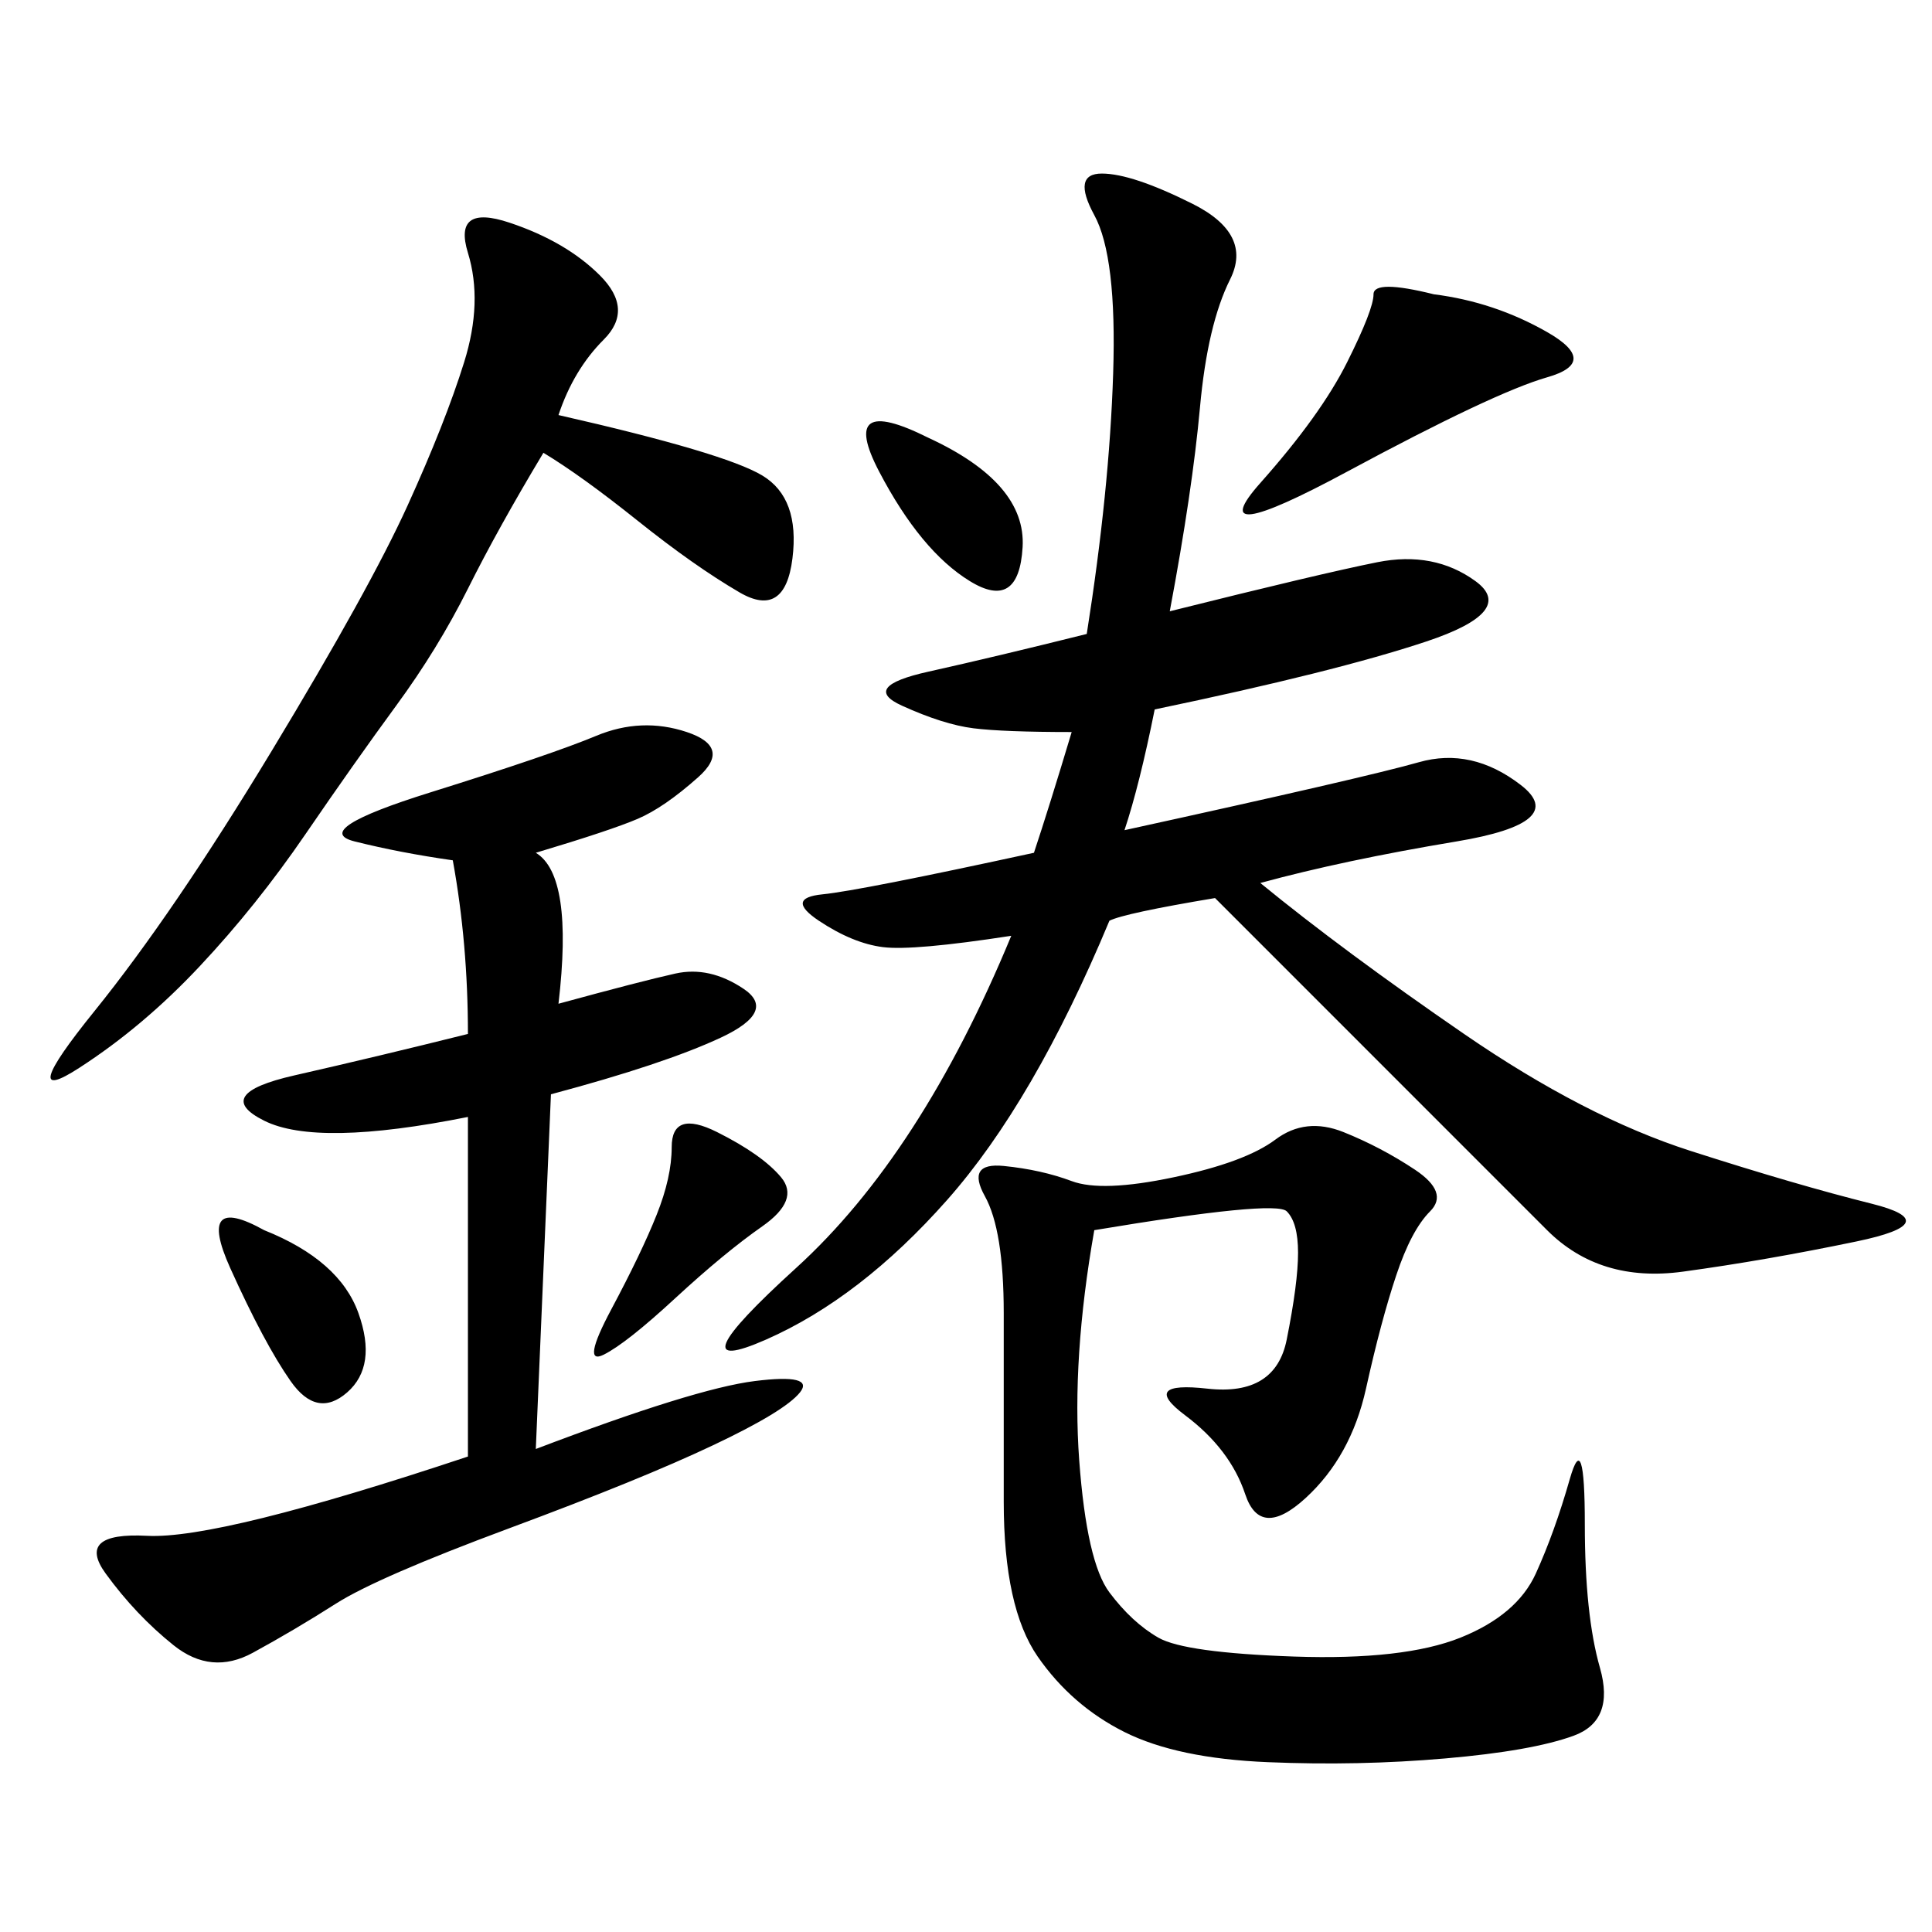 <svg xmlns="http://www.w3.org/2000/svg" xmlns:xlink="http://www.w3.org/1999/xlink" width="300" height="300"><path d="M166.41 113.67Q155.86 113.67 151.17 113.09Q146.48 112.50 140.04 109.57Q133.59 106.64 144.14 104.30Q154.69 101.95 168.75 98.44L168.75 98.44Q172.27 76.17 172.85 58.01Q173.44 39.84 169.92 33.40Q166.41 26.95 171.09 26.95L171.09 26.95Q175.78 26.95 185.16 31.64Q194.53 36.33 191.02 43.36Q187.50 50.39 186.33 63.28Q185.16 76.17 181.64 94.92L181.64 94.92Q205.08 89.06 213.87 87.30Q222.66 85.55 229.10 90.23Q235.55 94.92 221.48 99.61Q207.42 104.30 179.30 110.16L179.30 110.16Q176.95 121.88 174.61 128.91L174.61 128.91Q212.11 120.70 220.31 118.36Q228.52 116.02 236.13 121.88Q243.75 127.73 226.17 130.66Q208.59 133.59 195.70 137.11L195.70 137.11Q208.59 147.66 227.34 160.55Q246.09 173.44 262.50 178.71Q278.91 183.98 290.63 186.91Q302.34 189.84 288.28 192.77Q274.22 195.70 261.33 197.46Q248.44 199.22 240.23 191.02L240.23 191.02L188.67 139.45Q174.61 141.80 172.27 142.97L172.27 142.97Q160.55 171.09 147.07 186.33Q133.59 201.56 118.95 208.01Q104.30 214.45 123.63 196.88Q142.97 179.30 157.03 145.31L157.03 145.31Q141.80 147.66 137.11 147.07Q132.42 146.48 127.15 142.97Q121.88 139.45 127.73 138.87Q133.59 138.28 160.55 132.42L160.55 132.42Q162.89 125.39 166.41 113.67L166.41 113.67ZM83.20 132.42Q89.06 135.94 86.72 155.86L86.72 155.86Q99.61 152.34 104.88 151.17Q110.16 150 115.43 153.52Q120.70 157.03 111.91 161.13Q103.13 165.23 85.55 169.92L85.55 169.92L83.20 225Q107.81 215.63 117.19 214.45Q126.56 213.28 124.22 216.21Q121.88 219.14 110.74 224.41Q99.61 229.69 79.10 237.30Q58.59 244.92 52.15 249.02Q45.70 253.13 39.26 256.64Q32.81 260.16 26.95 255.47Q21.09 250.78 16.41 244.34Q11.72 237.89 22.85 238.48Q33.98 239.06 72.66 226.17L72.66 226.17L72.66 173.44Q49.22 178.13 41.02 174.02Q32.81 169.92 45.70 166.99Q58.59 164.06 72.66 160.55L72.66 160.55Q72.66 146.48 70.31 133.59L70.31 133.59Q62.11 132.42 55.08 130.66Q48.05 128.91 66.80 123.05Q85.55 117.19 92.58 114.26Q99.61 111.33 106.64 113.67Q113.67 116.02 108.40 120.70Q103.13 125.39 99.02 127.15Q94.92 128.91 83.20 132.42L83.20 132.42ZM169.92 191.02Q166.41 210.94 167.58 226.76Q168.75 242.58 172.27 247.27Q175.78 251.95 179.88 254.30Q183.98 256.64 200.98 257.23Q217.97 257.81 226.76 254.30Q235.55 250.78 238.48 244.34Q241.41 237.89 243.75 229.69Q246.09 221.48 246.09 236.72L246.09 236.72Q246.09 250.78 248.44 258.98Q250.78 267.19 244.34 269.53Q237.89 271.88 224.41 273.05Q210.94 274.22 196.88 273.63Q182.81 273.05 174.61 268.95Q166.41 264.84 161.13 257.23Q155.86 249.61 155.86 233.20L155.86 233.20L155.86 203.91Q155.86 191.02 152.93 185.74Q150 180.47 155.86 181.05Q161.72 181.64 166.41 183.40Q171.09 185.16 182.23 182.81Q193.36 180.47 198.05 176.95Q202.73 173.44 208.59 175.78Q214.45 178.13 219.73 181.64Q225 185.16 222.07 188.09Q219.14 191.02 216.80 198.05Q214.45 205.08 212.11 215.63Q209.77 226.17 202.73 232.62Q195.70 239.06 193.36 232.03Q191.02 225 183.98 219.73Q176.95 214.45 187.50 215.63Q198.05 216.80 199.80 208.01Q201.56 199.22 201.56 194.53L201.56 194.53Q201.56 189.84 199.80 188.09Q198.05 186.33 169.92 191.02L169.92 191.02ZM86.72 64.45Q112.50 70.31 118.36 73.83Q124.22 77.34 123.05 86.72Q121.88 96.09 114.84 91.99Q107.81 87.89 99.02 80.86Q90.23 73.83 84.38 70.31L84.38 70.31Q77.34 82.03 72.66 91.41Q67.97 100.78 61.52 109.57Q55.08 118.36 47.46 129.49Q39.84 140.63 31.05 150Q22.27 159.38 12.30 165.82Q2.34 172.27 14.65 157.03Q26.95 141.80 42.19 116.60Q57.42 91.41 63.28 78.52Q69.14 65.63 72.07 56.25Q75 46.88 72.66 39.26Q70.31 31.64 79.10 34.57Q87.89 37.50 93.16 42.77Q98.44 48.05 93.75 52.73Q89.06 57.42 86.72 64.45L86.72 64.45ZM222.66 45.70Q232.03 46.88 240.23 51.56Q248.44 56.25 240.23 58.59Q232.03 60.94 209.18 73.24Q186.33 85.55 195.70 75Q205.08 64.45 209.18 56.25Q213.28 48.05 213.28 45.70L213.28 45.70Q213.28 43.36 222.66 45.70L222.66 45.70ZM111.33 175.78Q118.36 179.30 121.29 182.81Q124.22 186.33 118.36 190.43Q112.50 194.53 104.88 201.56Q97.27 208.59 93.75 210.35Q90.23 212.11 94.92 203.32Q99.61 194.53 101.95 188.67Q104.30 182.81 104.30 178.13L104.30 178.13Q104.30 172.27 111.33 175.78L111.33 175.78ZM41.02 191.02Q52.73 195.70 55.66 203.91Q58.59 212.11 53.91 216.21Q49.22 220.31 45.12 214.45Q41.02 208.59 35.74 196.88Q30.47 185.16 41.02 191.02L41.02 191.02ZM144.14 67.97Q159.38 75 158.79 84.96Q158.20 94.92 150.59 90.23Q142.97 85.55 136.52 73.24Q130.08 60.94 144.14 67.97L144.14 67.97Z"/></svg>
